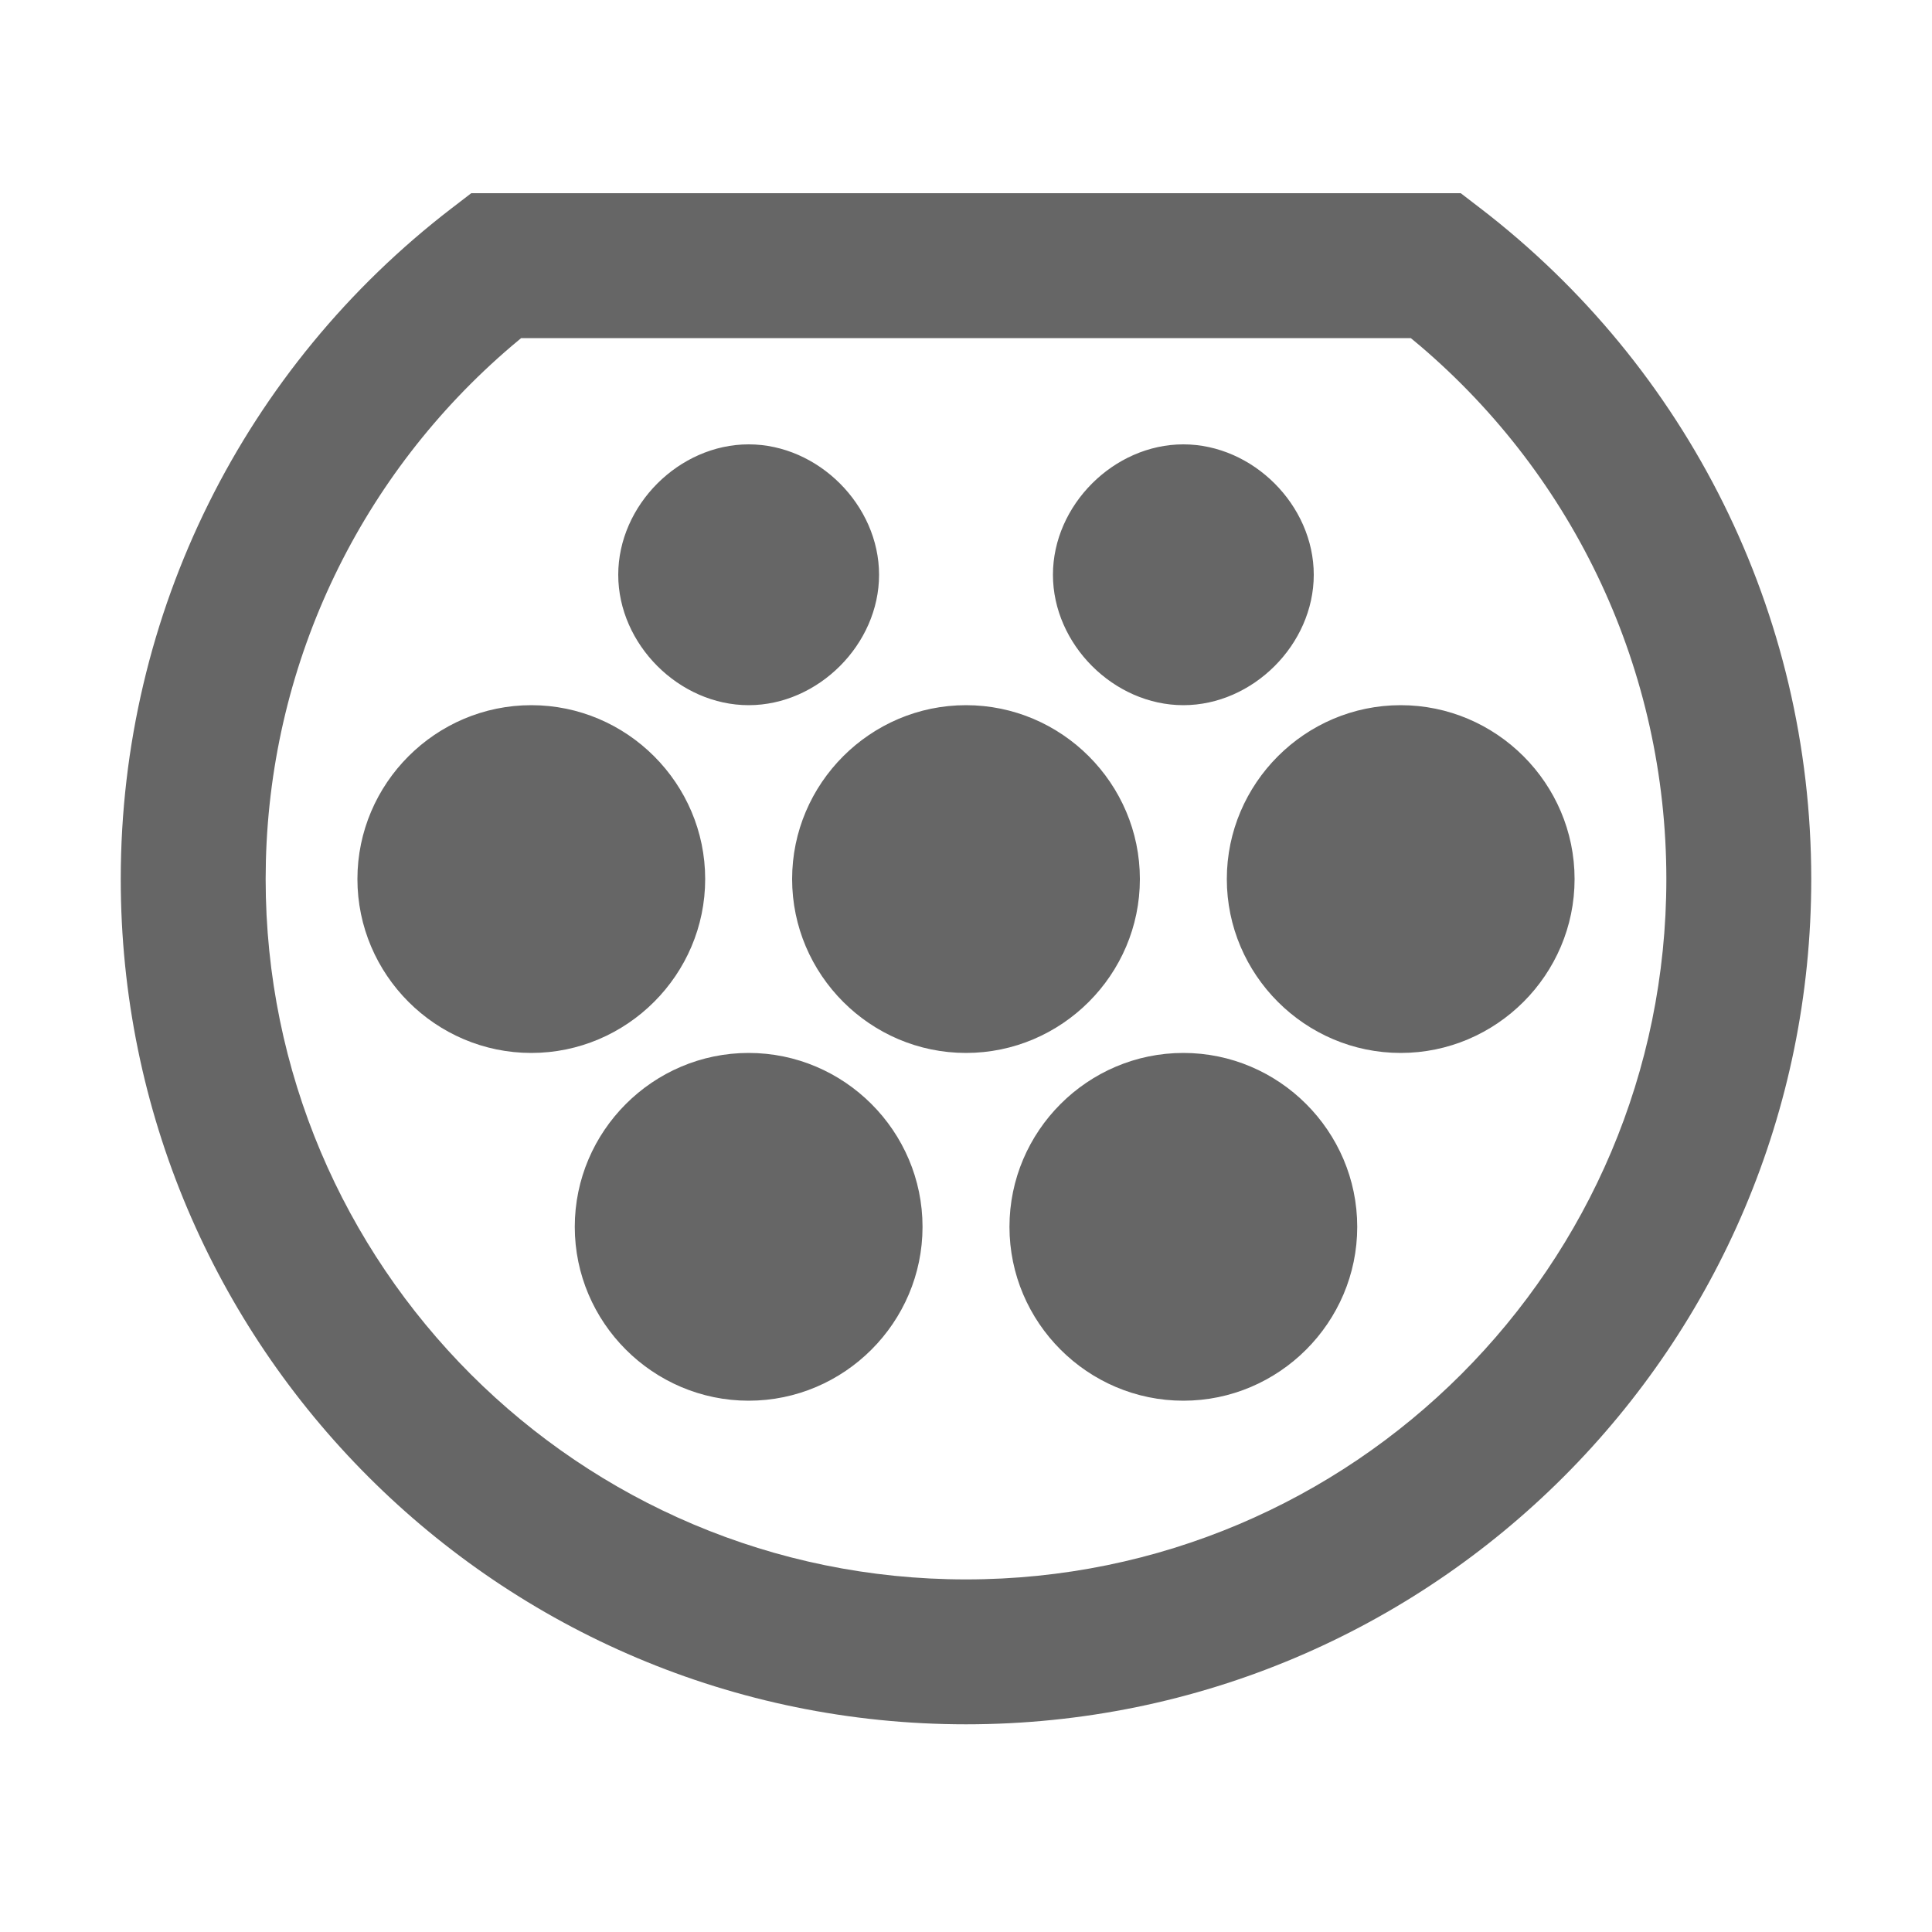 <?xml version="1.0" encoding="UTF-8"?><svg width="40px" height="40px" viewBox="0 0 40 40" version="1.1" xmlns="http://www.w3.org/2000/svg" xmlns:xlink="http://www.w3.org/1999/xlink"><title>plugs/type_2</title><g id="plugs/type_2" stroke="none" stroke-width="1" fill="none" fill-rule="evenodd" fill-opacity="0.6"><path d="M30.243,4 L30.647,4.31 C34.934,7.601 37.5,12.69 37.5,18.2 C37.5,27.865 29.665,35.7 20,35.7 C10.335,35.7 2.5,27.865 2.5,18.2 C2.5,12.69 5.066,7.601 9.353,4.31 L9.757,4 L30.243,4 Z M29.209,7 L10.79,7 L10.601,7.158 C7.489,9.808 5.613,13.652 5.505,17.82 L5.5,18.2 C5.5,26.208 11.992,32.7 20,32.7 C28.008,32.7 34.5,26.208 34.5,18.2 C34.5,13.886 32.605,9.889 29.399,7.158 L29.209,7 Z M15.5,21.8 C17.48,21.8 19.1,23.42 19.1,25.4 C19.1,27.38 17.48,29 15.5,29 C13.52,29 11.9,27.38 11.9,25.4 C11.9,23.42 13.52,21.8 15.5,21.8 Z M24.5,21.8 C26.48,21.8 28.1,23.42 28.1,25.4 C28.1,27.38 26.48,29 24.5,29 C22.52,29 20.9,27.38 20.9,25.4 C20.9,23.42 22.52,21.8 24.5,21.8 Z M11,14.6 C12.98,14.6 14.6,16.22 14.6,18.2 C14.6,20.18 12.98,21.8 11,21.8 C9.02,21.8 7.4,20.18 7.4,18.2 C7.4,16.22 9.02,14.6 11,14.6 Z M20,14.6 C21.98,14.6 23.6,16.22 23.6,18.2 C23.6,20.18 21.98,21.8 20,21.8 C18.02,21.8 16.4,20.18 16.4,18.2 C16.4,16.22 18.02,14.6 20,14.6 Z M29,14.6 C30.98,14.6 32.6,16.22 32.6,18.2 C32.6,20.18 30.98,21.8 29,21.8 C27.02,21.8 25.4,20.18 25.4,18.2 C25.4,16.22 27.02,14.6 29,14.6 Z M24.5,9.2 C25.94,9.2 27.2,10.46 27.2,11.9 C27.2,13.34 25.94,14.6 24.5,14.6 C23.06,14.6 21.8,13.34 21.8,11.9 C21.8,10.46 23.06,9.2 24.5,9.2 Z M15.5,9.2 C16.94,9.2 18.2,10.46 18.2,11.9 C18.2,13.34 16.94,14.6 15.5,14.6 C14.06,14.6 12.8,13.34 12.8,11.9 C12.8,10.46 14.06,9.2 15.5,9.2 Z" id="Combined-Shape" fill="#000000" fill-rule="nonzero"/></g></svg>